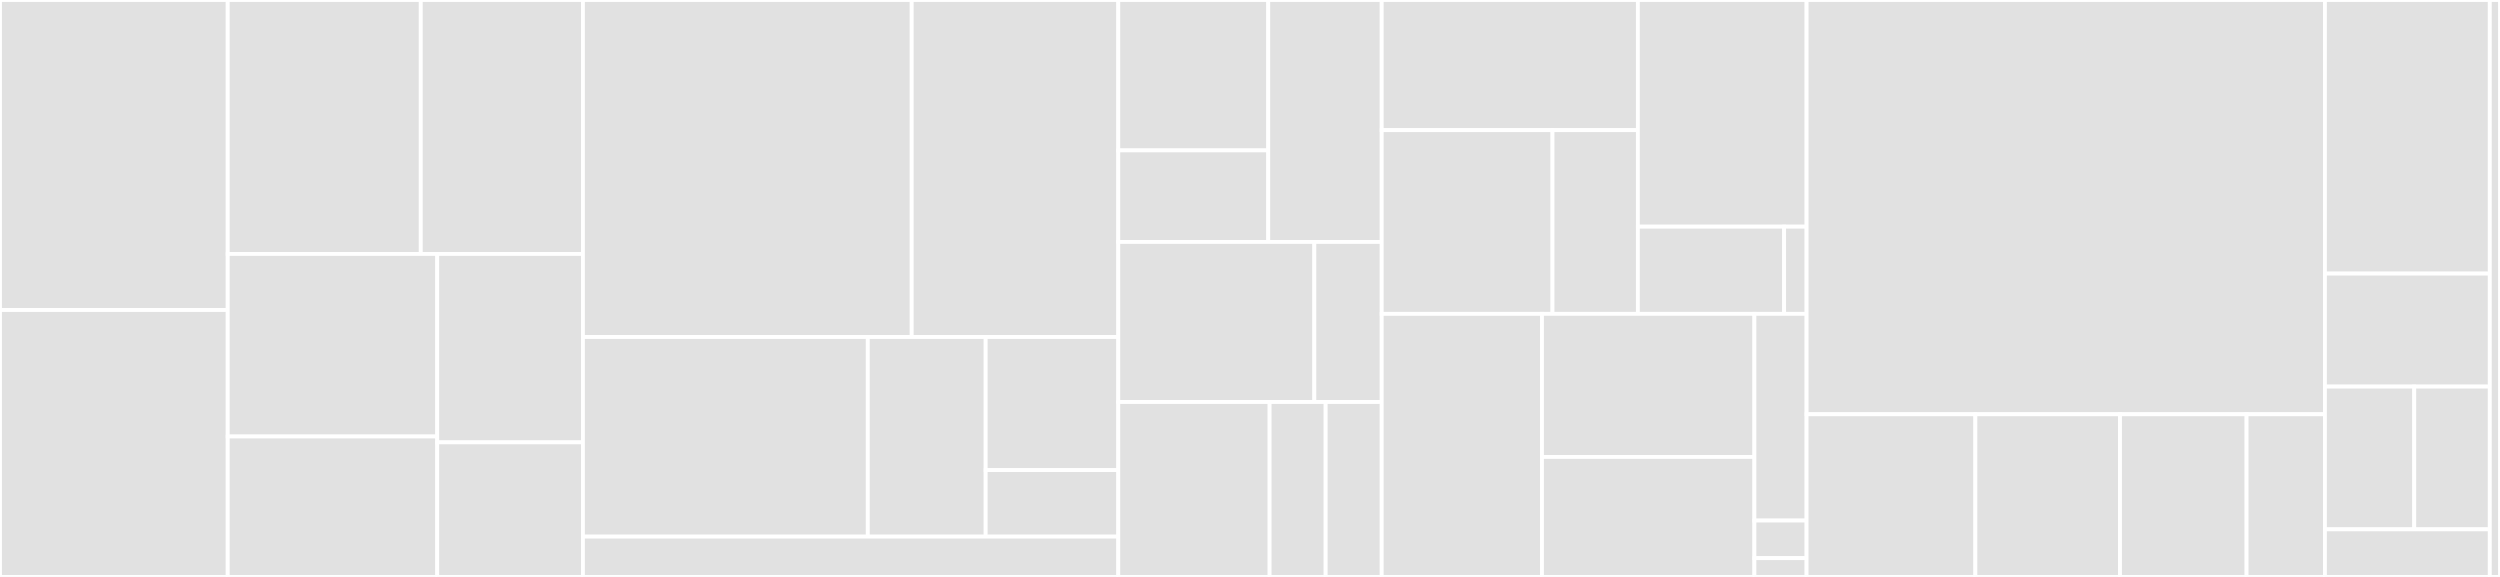 <svg baseProfile="full" width="650" height="150" viewBox="0 0 650 150" version="1.1"
xmlns="http://www.w3.org/2000/svg" xmlns:ev="http://www.w3.org/2001/xml-events"
xmlns:xlink="http://www.w3.org/1999/xlink">

<rect x="0" y="0" width="650" height="150" fill="#333333" stroke="none"/>

<style>rect.s{mask:url(#mask);}</style>
<defs>
  <pattern id="white" width="4" height="4" patternUnits="userSpaceOnUse" patternTransform="rotate(45)">
    <rect width="2" height="2" transform="translate(0,0)" fill="white"></rect>
  </pattern>
  <mask id="mask">
    <rect x="0" y="0" width="100%" height="100%" fill="url(#white)"></rect>
  </mask>
</defs>

<rect x="0" y="0" width="59.211" height="80.597" fill="#e1e1e1" stroke="white" stroke-width="1" class=" tooltipped" data-content="assets/src/scripts/components/graph/view/axes.js"><title>assets/src/scripts/components/graph/view/axes.js</title></rect>
<rect x="0" y="80.597" width="59.211" height="69.403" fill="#e1e1e1" stroke="white" stroke-width="1" class=" tooltipped" data-content="assets/src/scripts/components/graph/view/index.js"><title>assets/src/scripts/components/graph/view/index.js</title></rect>
<rect x="59.211" y="0" width="50.191" height="66.029" fill="#e1e1e1" stroke="white" stroke-width="1" class=" tooltipped" data-content="assets/src/scripts/components/graph/view/cursor.js"><title>assets/src/scripts/components/graph/view/cursor.js</title></rect>
<rect x="109.403" y="0" width="42.161" height="66.029" fill="#e1e1e1" stroke="white" stroke-width="1" class=" tooltipped" data-content="assets/src/scripts/components/graph/view/construction.js"><title>assets/src/scripts/components/graph/view/construction.js</title></rect>
<rect x="59.211" y="66.029" width="54.464" height="47.462" fill="#e1e1e1" stroke="white" stroke-width="1" class=" tooltipped" data-content="assets/src/scripts/components/graph/view/brush-zoom.js"><title>assets/src/scripts/components/graph/view/brush-zoom.js</title></rect>
<rect x="59.211" y="113.491" width="54.464" height="36.509" fill="#e1e1e1" stroke="white" stroke-width="1" class=" tooltipped" data-content="assets/src/scripts/components/graph/view/lithology.js"><title>assets/src/scripts/components/graph/view/lithology.js</title></rect>
<rect x="113.676" y="66.029" width="37.888" height="48.983" fill="#e1e1e1" stroke="white" stroke-width="1" class=" tooltipped" data-content="assets/src/scripts/components/graph/view/water-levels.js"><title>assets/src/scripts/components/graph/view/water-levels.js</title></rect>
<rect x="113.676" y="115.012" width="37.888" height="34.988" fill="#e1e1e1" stroke="white" stroke-width="1" class=" tooltipped" data-content="assets/src/scripts/components/graph/view/legend.js"><title>assets/src/scripts/components/graph/view/legend.js</title></rect>
<rect x="151.564" y="0" width="85.481" height="87.619" fill="#e1e1e1" stroke="white" stroke-width="1" class=" tooltipped" data-content="assets/src/scripts/components/graph/state/well-log.js"><title>assets/src/scripts/components/graph/state/well-log.js</title></rect>
<rect x="237.045" y="0" width="53.71" height="87.619" fill="#e1e1e1" stroke="white" stroke-width="1" class=" tooltipped" data-content="assets/src/scripts/components/graph/state/layout.js"><title>assets/src/scripts/components/graph/state/layout.js</title></rect>
<rect x="151.564" y="87.619" width="74.065" height="51.905" fill="#e1e1e1" stroke="white" stroke-width="1" class=" tooltipped" data-content="assets/src/scripts/components/graph/state/points.js"><title>assets/src/scripts/components/graph/state/points.js</title></rect>
<rect x="225.629" y="87.619" width="30.648" height="51.905" fill="#e1e1e1" stroke="white" stroke-width="1" class=" tooltipped" data-content="assets/src/scripts/components/graph/state/options.js"><title>assets/src/scripts/components/graph/state/options.js</title></rect>
<rect x="256.276" y="87.619" width="34.479" height="34.603" fill="#e1e1e1" stroke="white" stroke-width="1" class=" tooltipped" data-content="assets/src/scripts/components/graph/state/cursor.js"><title>assets/src/scripts/components/graph/state/cursor.js</title></rect>
<rect x="256.276" y="122.222" width="34.479" height="17.302" fill="#e1e1e1" stroke="white" stroke-width="1" class=" tooltipped" data-content="assets/src/scripts/components/graph/state/scales.js"><title>assets/src/scripts/components/graph/state/scales.js</title></rect>
<rect x="151.564" y="139.524" width="139.191" height="10.476" fill="#e1e1e1" stroke="white" stroke-width="1" class=" tooltipped" data-content="assets/src/scripts/components/graph/index.js"><title>assets/src/scripts/components/graph/index.js</title></rect>
<rect x="290.755" y="0" width="38.987" height="39.102" fill="#e1e1e1" stroke="white" stroke-width="1" class=" tooltipped" data-content="assets/src/scripts/components/well-log/state/construction.js"><title>assets/src/scripts/components/well-log/state/construction.js</title></rect>
<rect x="290.755" y="39.102" width="38.987" height="23.801" fill="#e1e1e1" stroke="white" stroke-width="1" class=" tooltipped" data-content="assets/src/scripts/components/well-log/state/lithology.js"><title>assets/src/scripts/components/well-log/state/lithology.js</title></rect>
<rect x="329.742" y="0" width="29.504" height="62.903" fill="#e1e1e1" stroke="white" stroke-width="1" class=" tooltipped" data-content="assets/src/scripts/components/well-log/index.js"><title>assets/src/scripts/components/well-log/index.js</title></rect>
<rect x="290.755" y="62.903" width="50.97" height="41.613" fill="#e1e1e1" stroke="white" stroke-width="1" class=" tooltipped" data-content="assets/src/scripts/components/median-water-level-table/index.js"><title>assets/src/scripts/components/median-water-level-table/index.js</title></rect>
<rect x="341.725" y="62.903" width="17.521" height="41.613" fill="#e1e1e1" stroke="white" stroke-width="1" class=" tooltipped" data-content="assets/src/scripts/components/median-water-level-table/state.js"><title>assets/src/scripts/components/median-water-level-table/state.js</title></rect>
<rect x="290.755" y="104.516" width="39.346" height="45.484" fill="#e1e1e1" stroke="white" stroke-width="1" class=" tooltipped" data-content="assets/src/scripts/components/water-level-table/index.js"><title>assets/src/scripts/components/water-level-table/index.js</title></rect>
<rect x="330.1" y="104.516" width="14.573" height="45.484" fill="#e1e1e1" stroke="white" stroke-width="1" class=" tooltipped" data-content="assets/src/scripts/components/water-level-table/state.js"><title>assets/src/scripts/components/water-level-table/state.js</title></rect>
<rect x="344.673" y="104.516" width="14.573" height="45.484" fill="#e1e1e1" stroke="white" stroke-width="1" class=" tooltipped" data-content="assets/src/scripts/components/svg-pattern/index.js"><title>assets/src/scripts/components/svg-pattern/index.js</title></rect>
<rect x="359.245" y="0" width="66.606" height="33.834" fill="#e1e1e1" stroke="white" stroke-width="1" class=" tooltipped" data-content="assets/src/scripts/services/state/median-water-levels.js"><title>assets/src/scripts/services/state/median-water-levels.js</title></rect>
<rect x="359.245" y="33.834" width="44.404" height="47.766" fill="#e1e1e1" stroke="white" stroke-width="1" class=" tooltipped" data-content="assets/src/scripts/services/state/water-levels.js"><title>assets/src/scripts/services/state/water-levels.js</title></rect>
<rect x="403.65" y="33.834" width="22.202" height="47.766" fill="#e1e1e1" stroke="white" stroke-width="1" class=" tooltipped" data-content="assets/src/scripts/services/state/well-log.js"><title>assets/src/scripts/services/state/well-log.js</title></rect>
<rect x="425.852" y="0" width="43.863" height="58.933" fill="#e1e1e1" stroke="white" stroke-width="1" class=" tooltipped" data-content="assets/src/scripts/services/statistics.js"><title>assets/src/scripts/services/statistics.js</title></rect>
<rect x="425.852" y="58.933" width="38.014" height="22.667" fill="#e1e1e1" stroke="white" stroke-width="1" class=" tooltipped" data-content="assets/src/scripts/services/cache.js"><title>assets/src/scripts/services/cache.js</title></rect>
<rect x="463.866" y="58.933" width="5.848" height="22.667" fill="#e1e1e1" stroke="white" stroke-width="1" class=" tooltipped" data-content="assets/src/scripts/services/site-key.js"><title>assets/src/scripts/services/site-key.js</title></rect>
<rect x="359.245" y="81.6" width="41.668" height="68.4" fill="#e1e1e1" stroke="white" stroke-width="1" class=" tooltipped" data-content="assets/src/scripts/lib/d3-redux.js"><title>assets/src/scripts/lib/d3-redux.js</title></rect>
<rect x="400.914" y="81.6" width="55.235" height="37.2" fill="#e1e1e1" stroke="white" stroke-width="1" class=" tooltipped" data-content="assets/src/scripts/lib/ajax.js"><title>assets/src/scripts/lib/ajax.js</title></rect>
<rect x="400.914" y="118.8" width="55.235" height="31.2" fill="#e1e1e1" stroke="white" stroke-width="1" class=" tooltipped" data-content="assets/src/scripts/lib/utils.js"><title>assets/src/scripts/lib/utils.js</title></rect>
<rect x="456.148" y="81.6" width="13.566" height="53.743" fill="#e1e1e1" stroke="white" stroke-width="1" class=" tooltipped" data-content="assets/src/scripts/store.js"><title>assets/src/scripts/store.js</title></rect>
<rect x="456.148" y="135.343" width="13.566" height="9.771" fill="#e1e1e1" stroke="white" stroke-width="1" class=" tooltipped" data-content="assets/src/scripts/store.mock.js"><title>assets/src/scripts/store.mock.js</title></rect>
<rect x="456.148" y="145.114" width="13.566" height="4.886" fill="#e1e1e1" stroke="white" stroke-width="1" class=" tooltipped" data-content="assets/src/scripts/config.js"><title>assets/src/scripts/config.js</title></rect>
<rect x="469.714" y="0" width="134.772" height="107.705" fill="#e1e1e1" stroke="white" stroke-width="1" class=" tooltipped" data-content="server/ngwmn/services/ngwmn.py"><title>server/ngwmn/services/ngwmn.py</title></rect>
<rect x="469.714" y="107.705" width="43.879" height="42.295" fill="#e1e1e1" stroke="white" stroke-width="1" class=" tooltipped" data-content="server/ngwmn/services/confluence.py"><title>server/ngwmn/services/confluence.py</title></rect>
<rect x="513.594" y="107.705" width="37.611" height="42.295" fill="#e1e1e1" stroke="white" stroke-width="1" class=" tooltipped" data-content="server/ngwmn/services/lithology_parser.py"><title>server/ngwmn/services/lithology_parser.py</title></rect>
<rect x="551.205" y="107.705" width="32.91" height="42.295" fill="#e1e1e1" stroke="white" stroke-width="1" class=" tooltipped" data-content="server/ngwmn/services/sifta.py"><title>server/ngwmn/services/sifta.py</title></rect>
<rect x="584.114" y="107.705" width="20.373" height="42.295" fill="#e1e1e1" stroke="white" stroke-width="1" class=" tooltipped" data-content="server/ngwmn/services/__init__.py"><title>server/ngwmn/services/__init__.py</title></rect>
<rect x="604.487" y="0" width="42.862" height="71.134" fill="#e1e1e1" stroke="white" stroke-width="1" class=" tooltipped" data-content="server/ngwmn/views.py"><title>server/ngwmn/views.py</title></rect>
<rect x="604.487" y="71.134" width="42.862" height="29.381" fill="#e1e1e1" stroke="white" stroke-width="1" class=" tooltipped" data-content="server/ngwmn/__init__.py"><title>server/ngwmn/__init__.py</title></rect>
<rect x="604.487" y="100.515" width="23.217" height="37.113" fill="#e1e1e1" stroke="white" stroke-width="1" class=" tooltipped" data-content="server/ngwmn/string_utils.py"><title>server/ngwmn/string_utils.py</title></rect>
<rect x="627.704" y="100.515" width="19.645" height="37.113" fill="#e1e1e1" stroke="white" stroke-width="1" class=" tooltipped" data-content="server/ngwmn/filters.py"><title>server/ngwmn/filters.py</title></rect>
<rect x="604.487" y="137.629" width="42.862" height="12.371" fill="#e1e1e1" stroke="white" stroke-width="1" class=" tooltipped" data-content="server/ngwmn/xml_utils.py"><title>server/ngwmn/xml_utils.py</title></rect>
<rect x="647.349" y="0" width="2.651" height="150" fill="#e1e1e1" stroke="white" stroke-width="1" class=" tooltipped" data-content="server/config.py"><title>server/config.py</title></rect>
</svg>